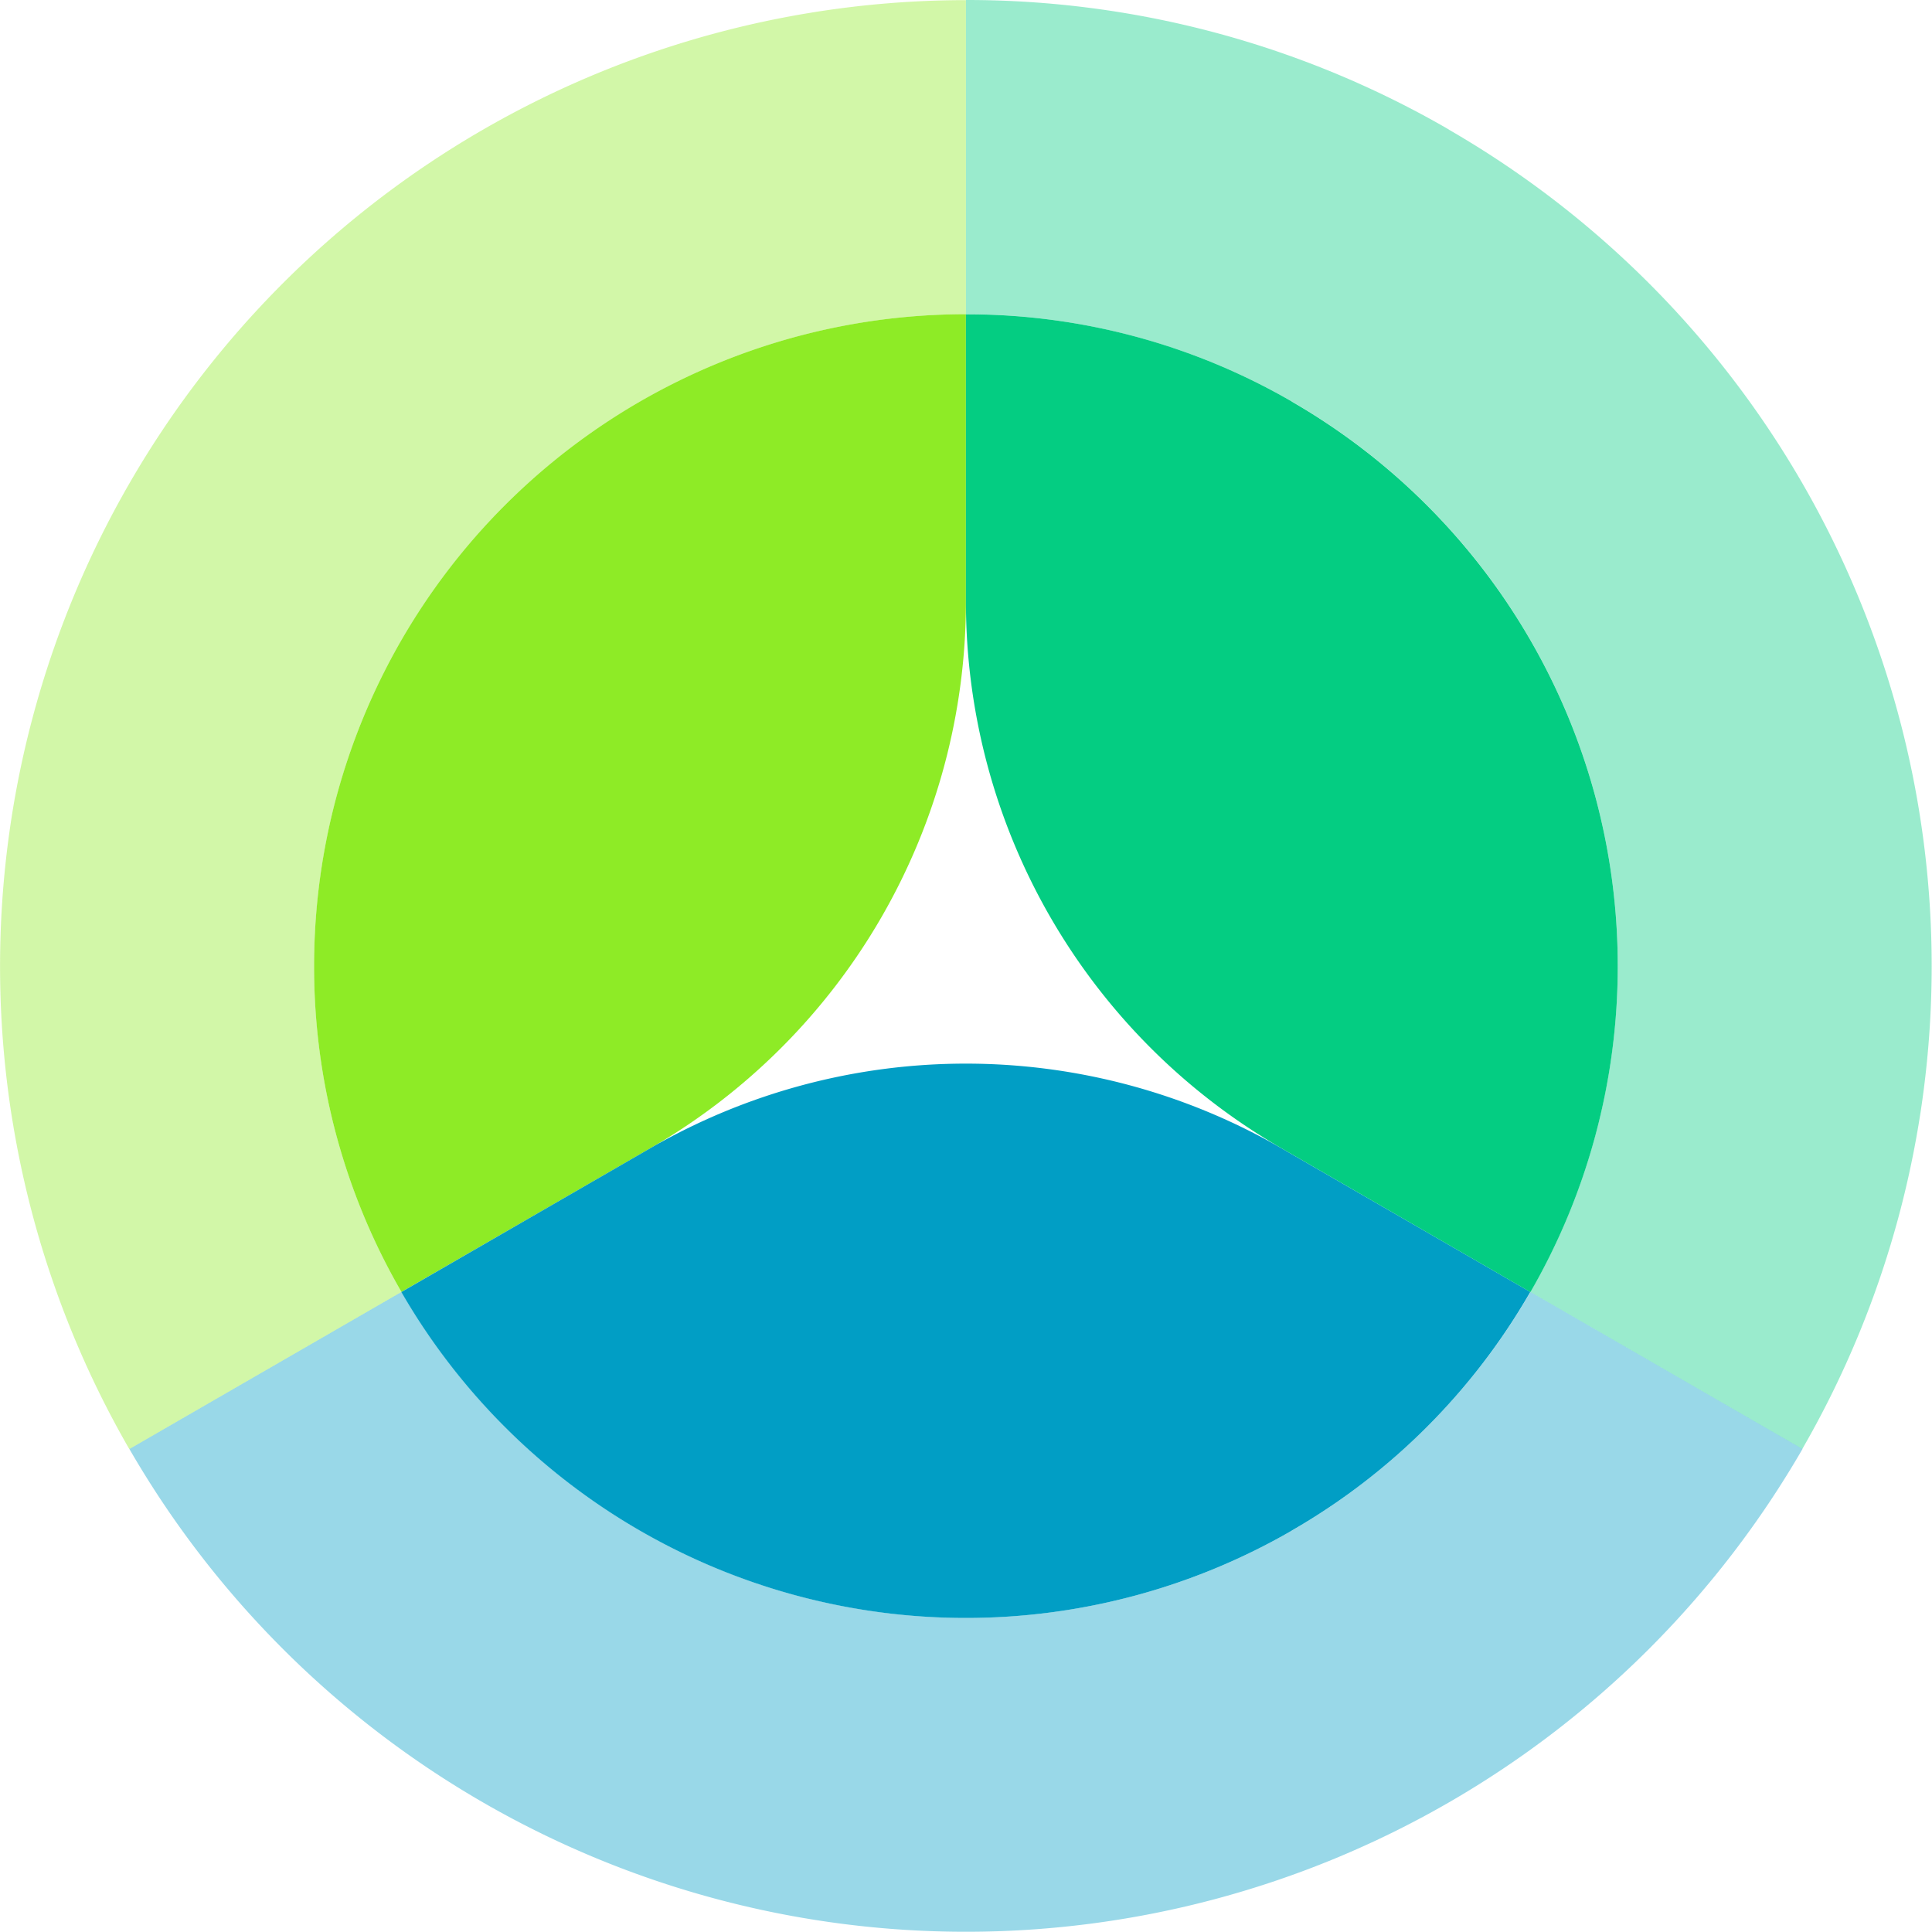 <svg id="Group_3779" data-name="Group 3779" xmlns="http://www.w3.org/2000/svg" width="103.38" height="103.386" viewBox="0 0 103.38 103.386">
  <path id="Path_60893" data-name="Path 60893" d="M28.333,63.225a34.708,34.708,0,0,0,4.676,17.438l13.325-7.693A33.756,33.756,0,0,0,63.213,43.736V28.345a34.88,34.88,0,0,0-34.88,34.88" transform="translate(-11.527 -11.532)" fill="#8eeb26"/>
  <path id="Path_60894" data-name="Path 60894" d="M83.852,120.935a34.7,34.7,0,0,0,12.763-12.769L83.29,100.472a33.756,33.756,0,0,0-33.755,0l-13.329,7.7a34.879,34.879,0,0,0,47.646,12.767" transform="translate(-14.73 -39.036)" fill="#019ec5"/>
  <path id="Path_60895" data-name="Path 60895" d="M104.576,33.021a34.711,34.711,0,0,0-17.44-4.669V43.739a33.754,33.754,0,0,0,16.877,29.233l13.329,7.7a34.879,34.879,0,0,0-12.767-47.646" transform="translate(-35.45 -11.534)" fill="#04cd82"/>
  <path id="Path_60896" data-name="Path 60896" d="M112.979,6.932A51.447,51.447,0,0,0,87.136,0V16.813h0a34.874,34.874,0,0,1,30.2,52.321l14.554,8.4a51.686,51.686,0,0,0-18.918-70.6" transform="translate(-35.45 0)" fill="#04cd82" opacity="0.401"/>
  <rect id="Rectangle_648" data-name="Rectangle 648" width="51.694" height="77.535" transform="translate(51.686 0)" fill="none"/>
  <path id="Path_60897" data-name="Path 60897" d="M86.64,116.547a34.873,34.873,0,0,1-60.409-.007l-14.561,8.407a51.7,51.7,0,0,0,89.528,0Z" transform="translate(-4.747 -47.413)" fill="#019ec5" opacity="0.401"/>
  <rect id="Rectangle_649" data-name="Rectangle 649" width="89.528" height="34.259" transform="translate(6.921 69.127)" fill="none"/>
  <path id="Path_60898" data-name="Path 60898" d="M16.809,51.7a34.881,34.881,0,0,1,34.877-34.88V.012A51.7,51.7,0,0,0,6.919,77.544l14.566-8.41A34.7,34.7,0,0,1,16.809,51.7" transform="translate(0 -0.005)" fill="#8eeb26" opacity="0.401"/>
  <rect id="Rectangle_650" data-name="Rectangle 650" width="51.686" height="77.532" transform="translate(0 0.007)" fill="none"/>
</svg>
